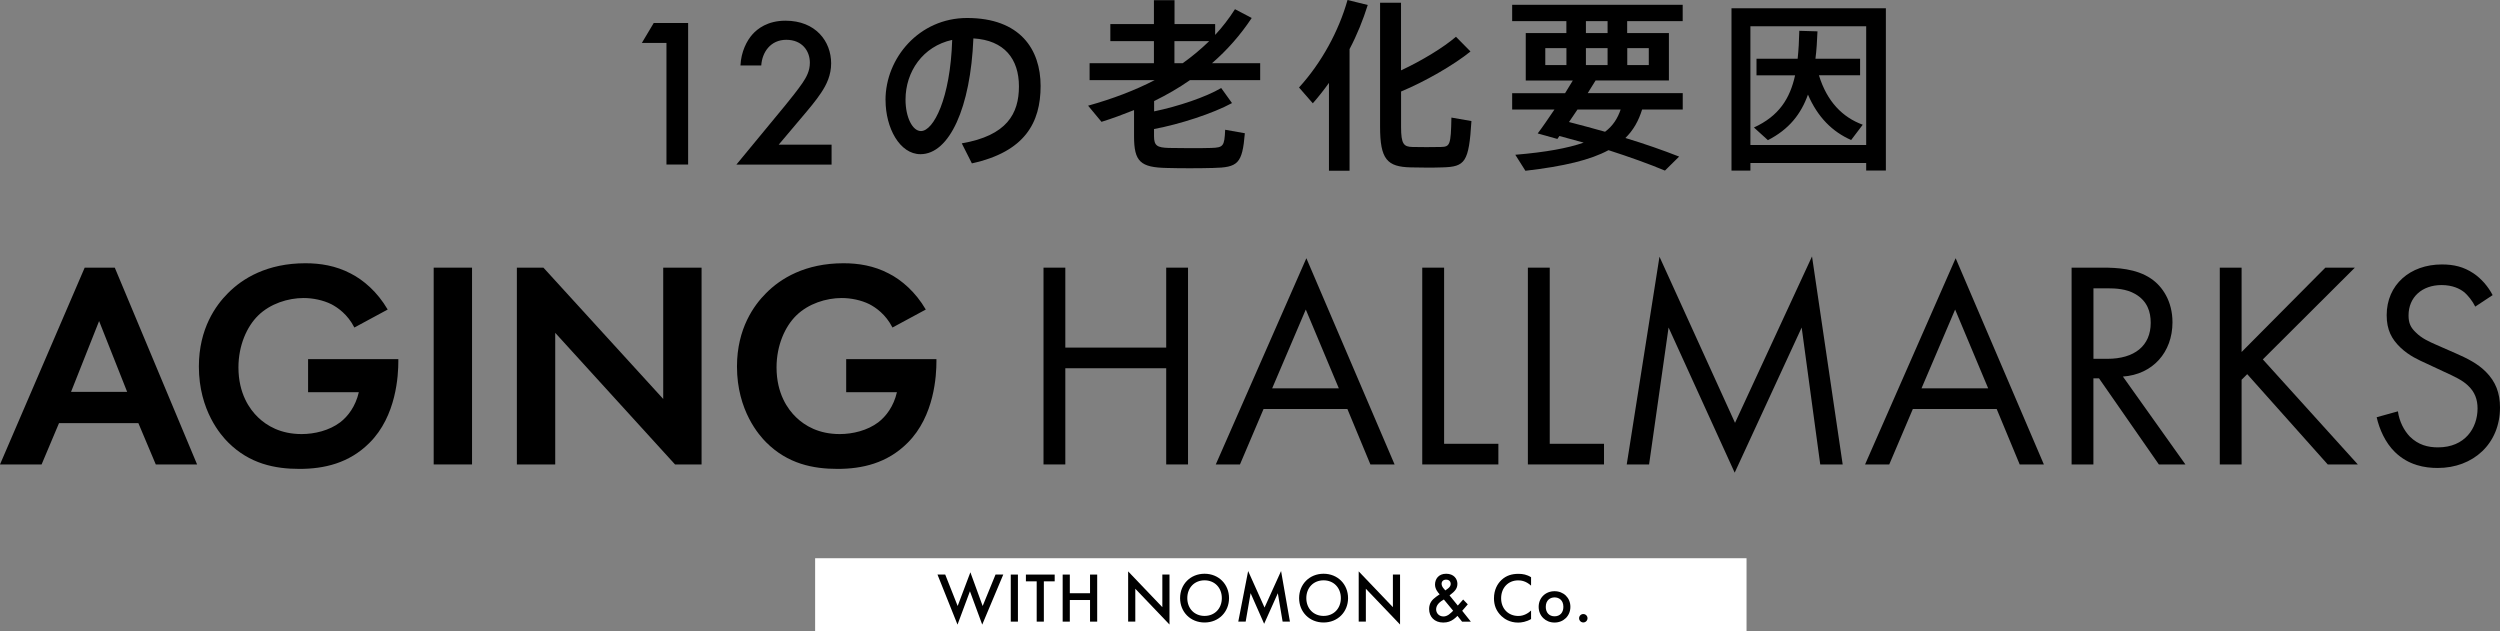 <?xml version="1.0" encoding="UTF-8"?>
<svg id="_レイヤー_2" xmlns="http://www.w3.org/2000/svg" width="516.91" height="130.5" viewBox="0 0 516.91 130.5">
  <rect x="0" y="0" width="516.91" height="130.5" fill="#808080" stroke="none"/>
  <defs>
    <style>
      .cls-1 {
        fill: #fff;
      }
    </style>
  </defs>
  <g id="_レイヤー_1-2">
    <path d="M28.61,87.49H12.2l-3.6,8.54H0l17.51-40.69h6.22l17.02,40.69h-8.54s-3.6-8.54-3.6-8.54ZM26.29,81.02l-5.8-14.64-5.8,14.64h11.6Z"/>
    <path d="M63.69,74.25h18.67v.49c0,2.75-.37,11.29-5.98,16.84-4.21,4.21-9.39,5.37-14.46,5.37s-10.31-1.04-14.76-5.49c-1.4-1.4-6.04-6.53-6.04-15.68,0-7.87,3.54-12.69,5.98-15.13,3.05-3.11,8.17-6.22,16.04-6.22,3.05,0,6.28.49,9.39,2.13,2.62,1.34,5.49,3.78,7.63,7.44l-6.89,3.72c-1.4-2.75-3.48-4.15-4.76-4.82-1.71-.85-3.84-1.28-5.73-1.28-3.23,0-6.89,1.16-9.39,3.6-2.32,2.26-4.09,6.16-4.09,10.74,0,5.43,2.32,8.66,4.03,10.31,1.83,1.77,4.7,3.48,9.03,3.48,2.68,0,5.73-.73,7.99-2.44,1.59-1.22,3.17-3.29,3.84-6.22h-10.49v-6.83h0Z"/>
    <path d="M97.6,55.34v40.69h-7.93v-40.69h7.93Z"/>
    <path d="M106.87,96.03v-40.69h5.49l24.77,27.15v-27.15h7.93v40.69h-5.49l-24.77-27.21v27.21h-7.93,0Z"/>
    <path d="M174.95,74.25h18.67v.49c0,2.75-.37,11.29-5.98,16.84-4.21,4.21-9.39,5.37-14.46,5.37s-10.31-1.04-14.76-5.49c-1.4-1.4-6.04-6.53-6.04-15.68,0-7.87,3.54-12.69,5.98-15.13,3.05-3.11,8.17-6.22,16.04-6.22,3.05,0,6.28.49,9.39,2.13,2.62,1.34,5.49,3.78,7.63,7.44l-6.89,3.72c-1.4-2.75-3.48-4.15-4.76-4.82-1.71-.85-3.84-1.28-5.73-1.28-3.23,0-6.89,1.16-9.39,3.6-2.32,2.26-4.09,6.16-4.09,10.74,0,5.43,2.32,8.66,4.03,10.31,1.83,1.77,4.7,3.48,9.03,3.48,2.68,0,5.73-.73,7.99-2.44,1.59-1.22,3.17-3.29,3.84-6.22h-10.49v-6.83h-.01Z"/>
    <path d="M220.27,71.87h20.86v-16.53h4.51v40.69h-4.51v-19.89h-20.86v19.89h-4.51v-40.69h4.51v16.53Z"/>
    <path d="M278.59,84.56h-17.33l-4.88,11.47h-5l18.73-42.64,18.24,42.64h-5l-4.76-11.47ZM276.82,80.29l-6.83-16.29-6.95,16.29h13.79-.01Z"/>
    <path d="M298.59,55.34v36.42h11.22v4.27h-15.74v-40.69h4.52Z"/>
    <path d="M320.43,55.34v36.42h11.22v4.27h-15.74v-40.69h4.52Z"/>
    <path d="M336.35,96.03l6.77-42.95,15.62,34.35,15.92-34.41,6.34,43.01h-4.64l-3.84-28.31-13.85,30.01-13.67-30.01-4.03,28.31h-4.64.02Z"/>
    <path d="M412.84,84.56h-17.33l-4.88,11.47h-5l18.73-42.64,18.24,42.64h-5l-4.76-11.47ZM411.08,80.29l-6.83-16.29-6.95,16.29h13.79-.01Z"/>
    <path d="M434.86,55.34c2.75,0,6.83.18,9.88,2.26,2.38,1.59,4.45,4.7,4.45,9.03,0,6.22-4.09,10.8-10.25,11.23l12.93,18.18h-5.49l-12.38-17.81h-1.16v17.81h-4.51v-40.69h6.53ZM432.85,74.19h2.87c5.61,0,8.97-2.68,8.97-7.44,0-2.26-.67-4.51-3.23-5.98-1.83-1.04-3.9-1.16-5.86-1.16h-2.75v14.58Z"/>
    <path d="M463.47,72.79l17.33-17.45h6.1l-19.03,18.97,19.64,21.72h-6.22l-16.65-18.67-1.16,1.16v17.51h-4.51v-40.69h4.51v17.45h-.01Z"/>
    <path d="M511.79,63.39c-.55-1.1-1.46-2.32-2.38-3.05-.79-.61-2.26-1.4-4.58-1.4-4.03,0-6.83,2.5-6.83,6.28,0,1.59.43,2.5,1.53,3.54,1.22,1.22,2.75,1.89,4.27,2.56l3.9,1.71c2.38,1.04,4.58,2.13,6.28,3.84,2.07,2.07,2.93,4.45,2.93,7.38,0,7.5-5.55,12.51-12.87,12.51-2.68,0-6.04-.55-8.85-3.29-2.01-1.95-3.23-4.76-3.78-7.2l4.39-1.22c.3,2.14,1.28,3.97,2.44,5.19,1.77,1.77,3.78,2.26,5.86,2.26,5.55,0,8.17-3.97,8.17-8.05,0-1.83-.55-3.42-2.01-4.76-1.16-1.1-2.75-1.83-4.88-2.81l-3.66-1.71c-1.59-.73-3.6-1.59-5.43-3.35-1.77-1.71-2.81-3.6-2.81-6.65,0-6.28,4.82-10.49,11.41-10.49,2.5,0,4.51.49,6.53,1.83,1.65,1.1,3.05,2.75,3.97,4.51l-3.6,2.38h0Z"/>
    <path d="M137.8,8.88h-5.09l2.46-4.13h7.11v29.27h-4.48V8.88h0Z"/>
    <path d="M171.92,34.03h-19.66l10.14-12.29c1.01-1.23,2.55-3.16,3.51-4.56.83-1.23,1.54-2.5,1.54-4.21,0-2.46-1.62-4.74-4.87-4.74s-5,2.55-5.18,5.31h-4.3c.13-2.85,1.32-5.14,2.46-6.41,1.05-1.19,3.16-2.85,6.85-2.85,6.23,0,9.44,4.26,9.44,8.82,0,2.41-.92,4.39-2.11,6.14-1.05,1.58-2.41,3.2-4.17,5.27l-4.56,5.4h10.93v4.13h-.02Z"/>
    <path d="M183.09,20.67c0-8.66,6.95-16.95,16.87-16.95,10.94,0,15.2,6.46,15.2,14.06s-3.27,13.6-14.21,16l-2.09-4.14c9.31-1.6,11.82-6.12,11.82-11.78s-3-9.54-9.42-9.92c-.57,14.25-4.94,23.94-10.94,23.94-4.29,0-7.22-5.43-7.22-11.17v-.04h0ZM187.23,20.6c0,3.65,1.44,6.5,3.19,6.5,2.58,0,6.08-6.69,6.46-18.85-6.08,1.33-9.65,6.57-9.65,12.35h0Z"/>
    <path d="M254.72,21.32c-3.91,2.13-10.79,4.37-16.11,5.36v1.48c0,1.98.65,2.36,3.08,2.43,2.32.04,6.27.08,8.74,0,2.51-.08,2.74-.34,2.89-3.76l4.07.72c-.53,6.31-1.41,7.07-6.61,7.18-2.81.08-6.84.08-9.5,0-5.47-.11-6.8-1.29-6.8-6.54v-5.43c-2.17.87-4.41,1.71-6.73,2.43l-2.77-3.34c5.05-1.41,9.65-3.15,13.76-5.28h-13.45v-3.5h13.3v-4.56h-9.01v-3.53h9.01V.04h4.26v4.94h8.4v2.24c1.52-1.63,2.89-3.42,4.1-5.32l3.46,1.82c-2.32,3.5-5.05,6.61-8.21,9.35h9.96v3.5h-14.52c-2.28,1.6-4.79,3.04-7.41,4.33v2.13c4.98-1.03,10.72-2.96,13.87-4.83l2.24,3.12h-.02ZM244.54,13.07c1.98-1.41,3.8-2.93,5.47-4.56h-7.18v4.56h1.71,0Z"/>
    <path d="M279.04,35.3h-4.26v-18.16c-1.03,1.44-2.17,2.89-3.34,4.22l-2.85-3.27C273.23,13,276.8,6.46,278.62,0l4.18,1.03c-.95,3.04-2.2,6.16-3.76,9.12v25.16h0ZM304.05,10.64c-3.46,2.81-9.5,6.27-14.36,8.28v7.33c0,3.57.57,4.1,2.36,4.14,1.67.04,4.1.04,5.85,0,1.9-.04,2.09-.38,2.2-6.08l4.14.72c-.53,8.51-1.29,9.46-6,9.58-2.05.08-4.67.04-6.54,0-4.9-.11-6.35-1.67-6.35-8.4V.57h4.33v13.98c4.26-1.98,8.82-4.75,11.36-6.95l3,3.04h.01Z"/>
    <path d="M347.18,32.38l-2.93,2.89c-3.38-1.41-7.3-2.81-11.67-4.22-3.72,2.01-9.2,3.34-17.18,4.26l-2.09-3.31c6.35-.53,10.87-1.37,14.14-2.51-1.63-.46-3.31-.91-5.02-1.37l-.42.61-4.07-1.14c.99-1.29,2.2-3.08,3.46-4.94h-8.74v-3.38h10.94c.57-.91,1.1-1.82,1.6-2.62h-9.73V6.84h8.4v-2.47h-11.21V.99h35.26v3.38h-11.48v2.47h8.63v9.8h-15.16c-.49.8-1.06,1.71-1.63,2.62h19.65v3.38h-8.4c-.72,2.32-1.79,4.26-3.46,5.89,4.03,1.22,7.71,2.51,11.1,3.84h0ZM319.51,13.45h4.37v-3.5h-4.37v3.5ZM331.86,27.25c1.67-1.25,2.62-2.81,3.23-4.6h-8.93c-.61.87-1.18,1.79-1.75,2.58,2.62.68,5.05,1.33,7.45,2.01h0ZM332.39,6.84v-2.47h-4.48v2.47h4.48ZM332.39,13.45v-3.5h-4.48v3.5h4.48ZM340.91,13.45v-3.5h-4.45v3.5h4.45Z"/>
    <path d="M361.92,33.71v1.56h-3.91V1.71h31.92v33.55h-4.07v-1.56h-23.94ZM385.86,29.98V5.43h-23.94v24.55h23.94ZM385.14,25.8l-2.39,3.15c-3.88-1.71-6.92-4.71-8.93-9.39-1.44,4.03-3.91,7.18-8.28,9.42l-2.89-2.62c5.17-2.36,7.45-5.97,8.51-10.79h-7.98v-3.42h8.51c.19-1.79.3-3.72.34-5.78l3.76.11c-.08,1.98-.19,3.88-.42,5.66h9.23v3.42h-8.51c1.67,5.47,4.9,8.7,9.04,10.22v.02Z"/>
    <rect class="cls-1" x="168.54" y="115.42" width="192.58" height="15.07"/>
    <path d="M195.44,118.8l2.57,6.5,2.63-6.97,2.54,6.97,2.66-6.5h1.6l-4.35,10.35-2.54-6.9-2.57,6.9-4.14-10.35h1.6,0Z"/>
    <path d="M210.47,118.8v9.73h-1.48v-9.73h1.48Z"/>
    <path d="M215.83,120.2v8.33h-1.48v-8.33h-2.23v-1.4h5.95v1.4h-2.24Z"/>
    <path d="M221.2,122.66h4.18v-3.86h1.48v9.73h-1.48v-4.47h-4.18v4.47h-1.48v-9.73h1.48v3.86Z"/>
    <path d="M233.26,128.53v-10.39l7.07,7.4v-6.74h1.48v10.33l-7.07-7.4v6.8h-1.48Z"/>
    <path d="M254.12,123.67c0,2.86-2.14,5.04-5.06,5.04s-5.06-2.18-5.06-5.04,2.14-5.04,5.06-5.04,5.06,2.18,5.06,5.04ZM252.63,123.67c0-2.16-1.49-3.68-3.57-3.68s-3.57,1.52-3.57,3.68,1.49,3.68,3.57,3.68,3.57-1.52,3.57-3.68Z"/>
    <path d="M256.03,128.53l2.04-10.46,3.39,7.55,3.42-7.55,1.83,10.46h-1.51l-.99-5.87-2.83,6.32-2.8-6.34-1.02,5.89h-1.53Z"/>
    <path d="M278.73,123.67c0,2.86-2.14,5.04-5.06,5.04s-5.06-2.18-5.06-5.04,2.14-5.04,5.06-5.04,5.06,2.18,5.06,5.04ZM277.24,123.67c0-2.16-1.49-3.68-3.57-3.68s-3.57,1.52-3.57,3.68,1.49,3.68,3.57,3.68,3.57-1.52,3.57-3.68Z"/>
    <path d="M280.93,128.53v-10.39l7.07,7.4v-6.74h1.48v10.33l-7.07-7.4v6.8h-1.48Z"/>
    <path d="M303.48,124.96l-1.15,1.33,1.79,2.25h-1.81l-.96-1.2c-.22.23-.51.5-.81.71-.59.42-1.21.67-2.13.67-1.83,0-2.92-1.21-2.92-2.79,0-1.28.66-1.95,1.41-2.51.26-.19.68-.48.77-.54-.33-.34-.96-1.08-.96-2.01,0-1.11.7-2.24,2.3-2.24s2.33,1.06,2.33,2.09c0,.63-.25,1.04-.42,1.27-.23.31-.57.64-1.21,1.12l1.71,2.1,1.11-1.25.95.99h0ZM298.54,123.95c-.32.17-.79.5-1.07.8-.41.44-.53.89-.53,1.24,0,.79.6,1.47,1.52,1.47.41,0,.75-.15,1.1-.38.31-.22.73-.63.9-.8l-1.93-2.34h.01ZM299.38,121.69c.35-.25.58-.6.58-.96,0-.42-.28-.88-.96-.88-.6,0-.93.37-.93.86,0,.34.18.66.33.85l.44.52.54-.39Z"/>
    <path d="M316.56,121.08c-1.08-.98-2.09-1.08-2.64-1.08-2.11,0-3.54,1.56-3.54,3.71s1.49,3.65,3.56,3.65c1.17,0,2.07-.6,2.63-1.12v1.76c-.98.58-2,.73-2.67.73-1.76,0-2.87-.8-3.44-1.33-1.13-1.07-1.56-2.31-1.56-3.68,0-1.79.74-3.04,1.56-3.81,1.01-.94,2.17-1.26,3.51-1.26.89,0,1.75.16,2.6.7v1.75-.02Z"/>
    <path d="M324.7,125.47c0,1.88-1.43,3.25-3.28,3.25s-3.28-1.37-3.28-3.25,1.43-3.23,3.28-3.23,3.28,1.34,3.28,3.23ZM323.25,125.48c0-1.4-.92-1.96-1.82-1.96s-1.82.57-1.82,1.96c0,1.18.7,1.95,1.82,1.95s1.82-.77,1.82-1.95Z"/>
    <path d="M327.37,126.96c.48,0,.87.39.87.87s-.39.87-.87.87-.87-.39-.87-.87.39-.87.87-.87Z"/>
  </g>
</svg>